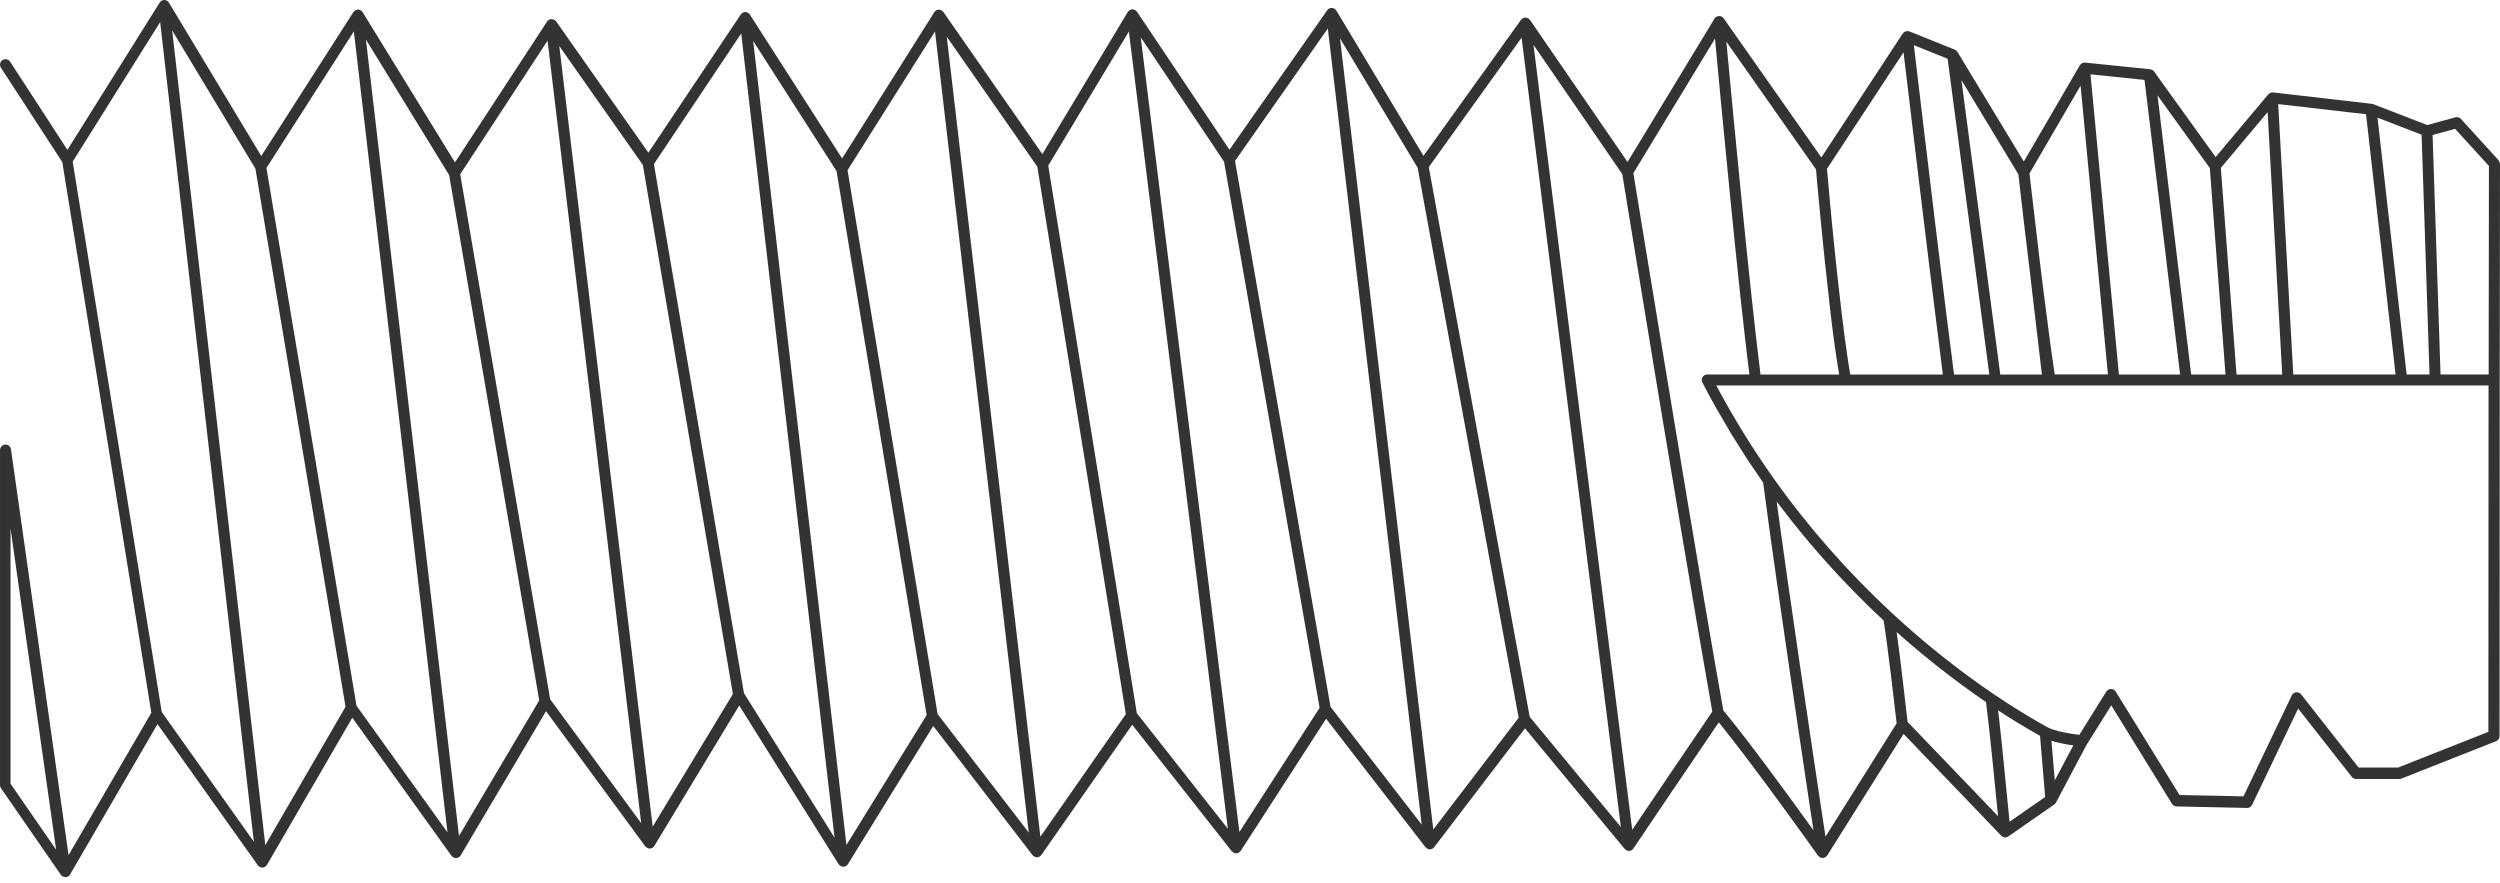 <svg xmlns="http://www.w3.org/2000/svg" width="320" height="113" viewBox="0 0 320 113" fill="none"><path d="M319.802 20.491L314.999 15.222C314.823 15.024 314.547 14.947 314.293 15.017L310.689 16.005L303.748 13.325C303.748 13.325 303.727 13.325 303.72 13.317C303.699 13.31 303.678 13.303 303.657 13.303C303.635 13.303 303.607 13.289 303.586 13.289L290.96 11.829C290.96 11.829 290.946 11.829 290.932 11.829C290.84 11.822 290.755 11.829 290.671 11.857C290.649 11.857 290.628 11.879 290.607 11.886C290.544 11.914 290.487 11.949 290.431 11.991C290.417 11.998 290.403 12.005 290.395 12.012C290.388 12.02 290.388 12.034 290.381 12.041C290.367 12.055 290.353 12.062 290.339 12.076L283.603 20.103L275.724 9.156C275.724 9.156 275.696 9.128 275.681 9.113C275.653 9.085 275.625 9.057 275.597 9.029C275.569 9.001 275.533 8.979 275.505 8.965C275.47 8.944 275.442 8.93 275.406 8.916C275.364 8.902 275.329 8.888 275.286 8.881C275.265 8.881 275.251 8.867 275.23 8.867L266.9 8.013C266.9 8.013 266.871 8.013 266.857 8.013C266.78 8.013 266.709 8.013 266.632 8.041C266.617 8.041 266.596 8.048 266.582 8.055C266.497 8.091 266.413 8.14 266.342 8.203C266.342 8.203 266.335 8.203 266.328 8.211C266.321 8.218 266.314 8.232 266.307 8.246C266.272 8.281 266.244 8.316 266.215 8.359L259.049 20.674L250.549 6.638C250.549 6.638 250.535 6.623 250.528 6.616C250.493 6.567 250.457 6.525 250.408 6.482C250.401 6.475 250.387 6.461 250.38 6.454C250.33 6.412 250.274 6.377 250.21 6.355L244.412 4.021C244.412 4.021 244.37 4.014 244.349 4.007C244.335 4.007 244.321 3.992 244.307 3.992C244.292 3.992 244.285 3.992 244.271 3.992C244.229 3.985 244.18 3.978 244.137 3.985C244.116 3.985 244.095 3.985 244.074 3.985C244.017 3.985 243.961 4.007 243.904 4.028C243.897 4.028 243.89 4.028 243.883 4.028C243.827 4.049 243.77 4.084 243.714 4.119C243.714 4.119 243.714 4.119 243.707 4.126C243.693 4.133 243.686 4.148 243.672 4.162C243.636 4.197 243.601 4.232 243.566 4.275L243.552 4.289L233.133 20.152L220.627 2.342C220.627 2.342 220.613 2.328 220.606 2.321C220.578 2.285 220.55 2.257 220.514 2.229C220.493 2.208 220.465 2.187 220.444 2.165C220.409 2.144 220.373 2.13 220.331 2.109C220.303 2.095 220.267 2.081 220.239 2.074C220.232 2.074 220.225 2.067 220.211 2.06C220.176 2.053 220.148 2.06 220.112 2.06C220.077 2.06 220.049 2.053 220.014 2.06C219.964 2.06 219.922 2.074 219.879 2.088C219.858 2.088 219.83 2.088 219.809 2.102C219.809 2.102 219.802 2.102 219.795 2.109C219.753 2.13 219.71 2.151 219.668 2.18C219.647 2.194 219.618 2.208 219.597 2.222C219.569 2.243 219.548 2.278 219.52 2.307C219.499 2.335 219.47 2.356 219.449 2.391L208.326 20.731L195.84 2.553C195.805 2.504 195.763 2.455 195.713 2.419C195.692 2.405 195.671 2.391 195.65 2.377C195.601 2.342 195.551 2.321 195.495 2.3C195.474 2.3 195.46 2.285 195.438 2.278C195.382 2.264 195.325 2.257 195.262 2.257C195.234 2.257 195.206 2.257 195.177 2.257C195.177 2.257 195.177 2.257 195.17 2.257C195.086 2.264 194.994 2.292 194.916 2.342C194.909 2.342 194.902 2.349 194.895 2.356C194.832 2.398 194.775 2.448 194.726 2.504C194.719 2.511 194.705 2.525 194.698 2.532C194.698 2.532 194.691 2.539 194.684 2.546L182.206 19.948L171.075 1.383V1.368C171.025 1.298 170.969 1.249 170.913 1.199C170.898 1.185 170.884 1.178 170.87 1.164C170.807 1.114 170.736 1.079 170.659 1.051C170.659 1.051 170.652 1.051 170.645 1.051C170.595 1.037 170.539 1.03 170.482 1.023C170.454 1.023 170.433 1.023 170.405 1.023C170.398 1.023 170.384 1.023 170.376 1.023C170.369 1.023 170.362 1.023 170.355 1.023C170.271 1.037 170.193 1.058 170.123 1.1C170.115 1.1 170.101 1.114 170.094 1.122C170.031 1.157 169.974 1.206 169.925 1.263C169.918 1.277 169.904 1.284 169.897 1.291C169.897 1.298 169.883 1.305 169.883 1.312L157.369 19.165L145.547 1.517C145.505 1.46 145.463 1.411 145.406 1.368C145.392 1.354 145.378 1.347 145.364 1.34C145.308 1.298 145.244 1.27 145.174 1.241C145.159 1.241 145.152 1.234 145.138 1.227C145.075 1.213 145.004 1.199 144.941 1.199C144.927 1.199 144.913 1.199 144.898 1.199C144.891 1.199 144.884 1.199 144.877 1.199C144.863 1.199 144.856 1.206 144.849 1.206C144.764 1.22 144.687 1.241 144.616 1.284C144.546 1.326 144.489 1.383 144.433 1.439C144.419 1.453 144.412 1.467 144.398 1.481C144.384 1.495 144.37 1.51 144.362 1.524L133.422 19.722L120.754 1.538C120.718 1.488 120.676 1.439 120.627 1.404C120.613 1.39 120.591 1.383 120.577 1.368C120.521 1.326 120.457 1.298 120.394 1.27C120.387 1.27 120.38 1.263 120.366 1.263C120.295 1.241 120.225 1.227 120.161 1.234C120.147 1.234 120.133 1.234 120.119 1.234C120.112 1.234 120.105 1.234 120.098 1.234C120.091 1.234 120.076 1.241 120.069 1.241C119.985 1.256 119.907 1.277 119.837 1.319C119.766 1.361 119.71 1.411 119.66 1.474C119.646 1.488 119.632 1.502 119.625 1.517C119.618 1.531 119.604 1.538 119.597 1.552L107.789 20.279L96.009 1.905L95.988 1.869C95.953 1.813 95.903 1.763 95.854 1.714C95.833 1.7 95.819 1.686 95.797 1.672C95.748 1.636 95.692 1.608 95.628 1.587C95.614 1.587 95.6 1.573 95.579 1.566C95.522 1.552 95.459 1.538 95.395 1.538C95.381 1.538 95.36 1.538 95.346 1.545C95.332 1.545 95.325 1.545 95.311 1.545C95.297 1.545 95.283 1.559 95.269 1.559C95.219 1.566 95.17 1.587 95.127 1.608C95.078 1.629 95.036 1.651 94.993 1.679C94.951 1.707 94.916 1.742 94.881 1.778C94.867 1.792 94.852 1.813 94.838 1.827C94.838 1.834 94.824 1.841 94.817 1.855L82.995 19.539L71.187 2.737C71.187 2.737 71.159 2.716 71.145 2.702C71.096 2.638 71.032 2.589 70.961 2.546C70.94 2.532 70.919 2.518 70.891 2.511C70.82 2.483 70.75 2.469 70.672 2.462C70.651 2.462 70.63 2.448 70.602 2.448C70.588 2.448 70.567 2.448 70.552 2.448C70.545 2.448 70.538 2.448 70.531 2.448C70.524 2.448 70.51 2.455 70.503 2.455C70.418 2.469 70.341 2.49 70.27 2.532C70.27 2.532 70.256 2.539 70.256 2.546C70.193 2.582 70.136 2.631 70.087 2.695C70.073 2.709 70.066 2.723 70.052 2.737C70.044 2.751 70.03 2.758 70.023 2.765L58.236 20.787L46.436 1.587C46.436 1.587 46.436 1.587 46.436 1.58V1.566C46.386 1.502 46.337 1.453 46.288 1.404C46.266 1.39 46.245 1.375 46.224 1.354C46.175 1.319 46.118 1.291 46.062 1.27C46.048 1.27 46.026 1.256 46.012 1.249C45.956 1.234 45.892 1.22 45.829 1.22C45.815 1.22 45.794 1.22 45.78 1.227C45.766 1.227 45.751 1.227 45.744 1.227C45.723 1.227 45.709 1.241 45.688 1.249C45.66 1.249 45.632 1.263 45.603 1.277C45.533 1.305 45.462 1.333 45.406 1.383C45.371 1.404 45.342 1.432 45.314 1.46C45.293 1.481 45.279 1.495 45.258 1.524C45.251 1.538 45.236 1.545 45.23 1.552L33.443 19.969L21.628 0.346C21.585 0.275 21.536 0.219 21.473 0.169C21.458 0.162 21.451 0.148 21.437 0.141C21.374 0.099 21.31 0.056 21.24 0.035C21.233 0.035 21.226 0.035 21.219 0.028C21.162 0.014 21.099 0 21.035 0C21.035 0 21 0 20.986 0C20.979 0 20.965 0 20.958 0C20.944 0 20.936 0.007 20.929 0.007C20.845 0.021 20.767 0.042 20.697 0.085C20.697 0.085 20.69 0.085 20.683 0.092C20.619 0.127 20.563 0.183 20.513 0.24C20.499 0.254 20.485 0.268 20.478 0.282C20.471 0.296 20.457 0.31 20.443 0.324L8.628 19.179L1.292 7.893C1.08 7.569 0.643 7.477 0.318 7.689C-0.006 7.9 -0.098 8.338 0.114 8.662L7.972 20.745L19.37 91.233L8.776 109.453L1.405 57.509C1.355 57.142 1.024 56.881 0.657 56.902C0.29 56.931 0.001 57.234 0.001 57.608V100.494C0.001 100.635 0.043 100.776 0.128 100.896L7.774 111.957C7.901 112.147 8.12 112.274 8.36 112.274C8.388 112.274 8.416 112.274 8.444 112.274C8.458 112.274 8.473 112.274 8.487 112.274C8.649 112.246 8.783 112.161 8.889 112.048C8.91 112.027 8.924 112.006 8.938 111.985C8.952 111.971 8.959 111.95 8.973 111.928L20.16 92.686L32.998 110.75C33.027 110.793 33.062 110.828 33.097 110.856C33.097 110.856 33.104 110.863 33.111 110.87C33.168 110.92 33.231 110.955 33.302 110.983C33.316 110.99 33.337 110.997 33.351 111.004C33.422 111.026 33.499 111.047 33.577 111.047C33.577 111.047 33.598 111.047 33.612 111.047C33.612 111.047 33.612 111.047 33.619 111.047C33.633 111.047 33.647 111.047 33.654 111.047C33.668 111.047 33.675 111.04 33.683 111.04C33.76 111.026 33.831 111.004 33.894 110.969C33.901 110.969 33.915 110.962 33.922 110.955C33.993 110.913 34.049 110.863 34.099 110.8C34.113 110.786 34.12 110.772 34.134 110.757C34.148 110.736 34.162 110.722 34.176 110.701L45.095 91.868L57.785 109.537C57.813 109.58 57.849 109.608 57.884 109.643C57.884 109.643 57.891 109.65 57.898 109.657C57.954 109.706 58.018 109.742 58.088 109.77C58.102 109.777 58.124 109.784 58.138 109.791C58.208 109.812 58.286 109.833 58.364 109.833C58.364 109.833 58.385 109.833 58.392 109.833C58.392 109.833 58.392 109.833 58.399 109.833C58.413 109.833 58.427 109.833 58.441 109.833C58.455 109.833 58.462 109.826 58.469 109.826C58.547 109.812 58.617 109.791 58.688 109.756C58.695 109.756 58.709 109.756 58.716 109.742C58.787 109.699 58.843 109.65 58.892 109.587C58.907 109.572 58.914 109.558 58.928 109.537C58.942 109.523 58.956 109.509 58.97 109.488L69.889 91.035L82.586 108.324C82.586 108.324 82.614 108.345 82.628 108.359C82.678 108.416 82.734 108.465 82.798 108.5C82.819 108.514 82.84 108.529 82.868 108.543C82.96 108.585 83.052 108.613 83.157 108.613C83.157 108.613 83.178 108.613 83.186 108.613C83.186 108.613 83.186 108.613 83.192 108.613C83.207 108.613 83.221 108.613 83.235 108.613C83.249 108.613 83.256 108.606 83.263 108.606C83.341 108.592 83.411 108.571 83.482 108.536C83.482 108.536 83.496 108.536 83.503 108.529C83.573 108.486 83.63 108.437 83.679 108.373C83.693 108.359 83.7 108.345 83.715 108.331C83.729 108.317 83.743 108.303 83.75 108.289L94.62 90.309L107.337 110.609C107.373 110.666 107.415 110.715 107.464 110.757C107.471 110.765 107.486 110.772 107.493 110.779C107.542 110.821 107.598 110.849 107.655 110.877C107.676 110.884 107.69 110.891 107.711 110.899C107.782 110.92 107.859 110.941 107.937 110.941C107.965 110.941 107.986 110.941 108.015 110.941C108.022 110.941 108.036 110.934 108.043 110.934C108.127 110.92 108.205 110.899 108.276 110.856C108.276 110.856 108.276 110.856 108.283 110.856C108.346 110.821 108.403 110.765 108.459 110.708C108.473 110.694 108.487 110.68 108.494 110.659C108.508 110.645 108.515 110.631 108.53 110.616L119.456 92.926L132.159 109.453C132.159 109.453 132.188 109.474 132.202 109.488C132.251 109.537 132.301 109.587 132.364 109.622C132.392 109.636 132.413 109.657 132.435 109.664C132.519 109.706 132.618 109.728 132.717 109.728H132.731C132.752 109.728 132.773 109.728 132.794 109.728C132.865 109.721 132.935 109.692 132.999 109.664C133.013 109.657 133.034 109.657 133.055 109.65C133.147 109.601 133.218 109.53 133.281 109.453C133.281 109.453 133.288 109.445 133.295 109.438L144.92 92.77L157.659 108.952C157.659 108.952 157.687 108.973 157.701 108.987C157.75 109.036 157.8 109.079 157.863 109.114C157.891 109.128 157.906 109.149 157.934 109.156C158.018 109.199 158.117 109.22 158.216 109.22C158.216 109.22 158.237 109.22 158.251 109.22C158.251 109.22 158.258 109.22 158.265 109.22C158.279 109.22 158.293 109.22 158.308 109.22C158.315 109.22 158.322 109.213 158.336 109.213C158.42 109.199 158.505 109.177 158.576 109.135C158.646 109.093 158.703 109.036 158.759 108.98C158.773 108.966 158.78 108.959 158.787 108.945C158.794 108.931 158.808 108.924 158.816 108.909L169.742 92.002L182.459 108.444C182.459 108.444 182.488 108.465 182.502 108.479C182.551 108.529 182.601 108.571 182.664 108.613C182.692 108.627 182.713 108.648 182.735 108.655C182.819 108.698 182.918 108.719 183.017 108.719C183.045 108.719 183.066 108.719 183.094 108.719C183.151 108.719 183.2 108.684 183.25 108.67C183.278 108.655 183.313 108.655 183.341 108.641C183.433 108.592 183.511 108.529 183.567 108.451L195.199 93.229L207.959 108.663C207.959 108.663 207.987 108.677 207.994 108.691C208.043 108.74 208.093 108.782 208.149 108.811C208.17 108.825 208.191 108.846 208.22 108.853C208.304 108.888 208.396 108.916 208.495 108.916C208.495 108.916 208.516 108.916 208.53 108.916C208.544 108.916 208.558 108.916 208.579 108.916C208.664 108.909 208.742 108.874 208.812 108.839C208.819 108.839 208.833 108.839 208.84 108.832C208.932 108.782 209.003 108.712 209.059 108.627C209.059 108.627 209.073 108.62 209.073 108.613C209.144 108.507 216.071 98.216 220.006 92.46C224.507 97.997 232.626 109.403 232.71 109.523C232.71 109.53 232.731 109.537 232.738 109.544C232.802 109.622 232.872 109.685 232.957 109.735C232.971 109.735 232.985 109.742 232.999 109.749C233.049 109.77 233.091 109.791 233.148 109.805C233.197 109.812 233.246 109.819 233.289 109.819C233.373 109.819 233.451 109.798 233.521 109.77C233.528 109.77 233.543 109.77 233.55 109.77C233.557 109.77 233.564 109.756 233.578 109.756C233.634 109.735 233.684 109.699 233.726 109.664C233.74 109.657 233.747 109.65 233.761 109.643C233.811 109.601 233.853 109.551 233.888 109.495L243.658 93.941L256.164 106.977C256.164 106.977 256.178 106.984 256.185 106.991C256.241 107.047 256.305 107.097 256.375 107.125C256.375 107.125 256.382 107.125 256.39 107.125C256.481 107.167 256.573 107.188 256.672 107.188C256.763 107.188 256.848 107.167 256.933 107.132C256.94 107.132 256.954 107.132 256.968 107.125C256.989 107.118 257.003 107.104 257.017 107.09C257.038 107.075 257.06 107.075 257.074 107.061L262.95 102.97C262.95 102.97 262.985 102.935 263.006 102.921C263.027 102.9 263.048 102.886 263.069 102.864C263.091 102.836 263.112 102.808 263.133 102.773C263.147 102.752 263.161 102.737 263.168 102.723L267.041 95.409L270.243 90.288L278.016 102.886C278.143 103.09 278.362 103.217 278.602 103.224L287.623 103.415H287.638C287.906 103.415 288.159 103.259 288.272 103.013L294.162 90.697L301.033 99.443C301.167 99.613 301.371 99.711 301.59 99.711H307.12C307.212 99.711 307.296 99.697 307.381 99.662L319.499 94.873C319.767 94.767 319.944 94.506 319.944 94.216C319.944 94.216 319.944 69.148 319.965 48.699L320 21.034C320 20.858 319.937 20.689 319.817 20.555L319.802 20.491ZM1.348 100.311V67.638L7.182 108.754L1.348 100.318V100.311ZM314.251 16.492L318.582 21.239L318.547 47.93H312.389L311.373 17.282L314.251 16.492ZM309.962 17.239L310.266 26.331L310.978 47.93H308.051L304.32 15.06L309.955 17.239H309.962ZM302.852 14.622L306.633 47.93H293.541L291.609 13.325L302.852 14.622ZM290.254 14.347L292.124 47.937H286.276L286.22 47.225L284.266 21.493L290.254 14.354V14.347ZM280.471 47.937L276.161 12.21L282.855 21.507L283.73 33.047L284.865 47.944H280.478L280.471 47.937ZM274.496 10.221L275.145 15.575L279.053 47.944H271.224L267.584 9.515L274.496 10.228V10.221ZM263.013 47.937C263.013 47.937 263.006 47.895 262.999 47.867C262.971 47.683 262.942 47.493 262.914 47.302C262.9 47.225 262.893 47.147 262.879 47.062C262.851 46.851 262.815 46.632 262.787 46.413C262.78 46.35 262.766 46.286 262.759 46.223C262.724 45.99 262.689 45.75 262.653 45.511C262.646 45.454 262.639 45.405 262.632 45.355C262.597 45.108 262.562 44.862 262.526 44.608C262.519 44.551 262.512 44.502 262.505 44.446C262.47 44.177 262.428 43.909 262.392 43.634C262.392 43.599 262.385 43.564 262.378 43.529C262.336 43.232 262.293 42.936 262.258 42.633C262.258 42.619 262.258 42.611 262.258 42.597C262.216 42.294 262.174 41.991 262.138 41.688C262.138 41.659 262.138 41.638 262.131 41.61C261.757 38.817 261.391 35.854 261.052 33.096L259.775 22.205L266.314 10.961L269.629 45.983L269.813 47.923H263.02L263.013 47.937ZM258.35 22.297C258.4 22.734 258.562 24.159 258.795 26.176C258.802 26.254 258.816 26.331 258.823 26.416C258.844 26.593 258.865 26.769 258.887 26.952C258.901 27.058 258.908 27.157 258.922 27.263C258.943 27.446 258.964 27.637 258.985 27.827C258.999 27.947 259.014 28.06 259.028 28.18C259.056 28.412 259.084 28.652 259.112 28.899C259.119 28.963 259.126 29.019 259.133 29.082C259.289 30.409 259.465 31.848 259.648 33.357L260.036 36.637L261.362 47.944H256.037L251.064 10.263L258.35 22.304V22.297ZM250.119 47.937C249.526 43.38 248.75 37.159 247.981 30.846C247.974 30.768 247.96 30.691 247.953 30.613C247.826 29.583 247.699 28.561 247.579 27.538C247.579 27.531 247.579 27.524 247.579 27.517C247.389 25.936 247.199 24.371 247.015 22.84C246.839 21.366 246.662 19.934 246.5 18.551C246.486 18.445 246.472 18.333 246.458 18.227C246.197 16.033 245.95 13.995 245.738 12.189C245.717 11.991 245.689 11.801 245.668 11.61C245.647 11.448 245.633 11.293 245.611 11.138C245.329 8.775 245.111 6.906 244.977 5.784L249.293 7.519L254.633 47.944H250.133L250.119 47.937ZM243.65 6.687C244.398 12.986 246.825 33.322 248.391 45.588C248.391 45.602 248.391 45.609 248.391 45.623C248.496 46.435 248.595 47.211 248.687 47.944H236.837C236.837 47.909 236.823 47.867 236.815 47.831C236.794 47.711 236.773 47.584 236.752 47.457C236.731 47.309 236.703 47.161 236.681 47.013C236.66 46.886 236.639 46.752 236.618 46.618C236.597 46.463 236.569 46.308 236.547 46.153C236.526 46.011 236.505 45.87 236.484 45.729C236.463 45.574 236.435 45.412 236.413 45.25C236.392 45.102 236.371 44.96 236.35 44.805C236.329 44.636 236.301 44.467 236.279 44.297C236.258 44.142 236.237 43.994 236.216 43.839C236.195 43.67 236.167 43.493 236.145 43.317C236.124 43.162 236.103 43.007 236.082 42.851C236.054 42.661 236.033 42.47 236.011 42.28C235.99 42.132 235.969 41.984 235.955 41.829C235.927 41.631 235.906 41.426 235.877 41.222C235.856 41.074 235.842 40.933 235.821 40.785C235.779 40.439 235.736 40.093 235.694 39.748C235.68 39.642 235.666 39.536 235.659 39.43C235.63 39.183 235.602 38.929 235.574 38.683C235.56 38.535 235.539 38.386 235.525 38.245C235.496 38.027 235.475 37.808 235.447 37.589C235.433 37.448 235.419 37.314 235.398 37.173C235.369 36.947 235.348 36.722 235.32 36.496C235.306 36.348 235.285 36.2 235.271 36.052C235.25 35.84 235.221 35.628 235.2 35.417C235.186 35.269 235.165 35.12 235.151 34.972C235.13 34.754 235.101 34.535 235.08 34.316C235.066 34.182 235.052 34.041 235.038 33.907C235.017 33.681 234.989 33.456 234.967 33.23C234.953 33.103 234.939 32.976 234.925 32.849C234.904 32.616 234.876 32.391 234.855 32.158C234.84 32.038 234.826 31.918 234.819 31.798C234.791 31.551 234.77 31.311 234.742 31.065C234.735 30.973 234.721 30.881 234.713 30.79C234.685 30.507 234.657 30.232 234.629 29.964C234.629 29.908 234.615 29.851 234.615 29.802C234.587 29.513 234.558 29.231 234.53 28.956C234.53 28.913 234.523 28.864 234.516 28.822C234.488 28.504 234.452 28.187 234.424 27.883C234.424 27.855 234.424 27.827 234.417 27.792C234.389 27.531 234.368 27.277 234.347 27.03C234.333 26.854 234.311 26.691 234.297 26.522C234.29 26.423 234.276 26.331 234.269 26.233C234.248 26.014 234.227 25.81 234.213 25.605C234.213 25.57 234.213 25.527 234.206 25.492C234.184 25.295 234.17 25.104 234.149 24.921C234.149 24.864 234.142 24.808 234.135 24.759C233.994 23.207 233.895 22.085 233.853 21.613L243.644 6.701L243.65 6.687ZM232.449 21.669C232.562 23.009 233.282 31.177 234.17 38.795C234.17 38.81 234.17 38.817 234.17 38.831C234.213 39.176 234.248 39.522 234.29 39.861C234.297 39.924 234.304 39.995 234.311 40.058C234.347 40.354 234.382 40.644 234.417 40.933C234.424 41.017 234.438 41.095 234.445 41.18C234.481 41.448 234.509 41.716 234.544 41.984C234.558 42.083 234.565 42.174 234.579 42.273C234.615 42.52 234.643 42.774 234.678 43.014C234.692 43.119 234.706 43.218 234.721 43.324C234.749 43.557 234.784 43.782 234.812 44.015C234.826 44.128 234.84 44.234 234.855 44.34C234.883 44.572 234.918 44.798 234.953 45.017C234.967 45.108 234.982 45.2 234.996 45.292C235.031 45.532 235.066 45.758 235.101 45.99C235.115 46.068 235.123 46.153 235.137 46.23C235.179 46.491 235.214 46.745 235.257 46.992C235.257 47.034 235.271 47.077 235.278 47.112C235.32 47.394 235.369 47.676 235.412 47.944H225.346C223.928 36.651 221.876 14.989 221.072 6.37C221.072 6.362 221.072 6.348 221.072 6.341C221.058 6.193 221.043 6.052 221.029 5.911C221.008 5.714 220.994 5.516 220.973 5.333L232.442 21.669H232.449ZM194.761 4.825L207.472 105.862L195.805 91.755L182.883 21.394L194.761 4.825ZM146.013 4.775L156.678 20.689L168.909 90.605L158.646 106.49L146.013 4.775ZM158.089 20.59L169.96 3.647L181.973 105.545L170.306 90.464L158.082 20.59H158.089ZM144.496 4.035L157.165 106.081L145.512 91.282L134.177 21.196L144.496 4.035ZM121.177 4.684L132.773 21.33L138.889 59.138L144.108 91.409L133.168 107.097L121.184 4.684H121.177ZM119.681 4.042L131.68 106.568L120.013 91.395L117.163 74.177L108.487 21.789L119.674 4.042H119.681ZM94.874 4.289L106.823 107.224L95.226 88.722L83.701 20.999L94.874 4.289ZM70.087 5.206L82.071 105.361L70.425 89.512L60.811 33.435L58.907 22.304L70.087 5.206ZM37.308 40.608L34.106 21.5L45.293 4.021L57.277 106.539L45.632 90.33L37.308 40.608ZM19.11 81.322L9.305 20.689L20.499 2.829L32.49 107.731L20.704 91.141L19.117 81.315L19.11 81.322ZM33.958 108.183L22.037 3.894L32.695 21.591L44.228 90.464L33.958 108.176V108.183ZM58.751 106.998L46.838 5.065L57.489 22.403L69.022 89.653L58.751 106.998ZM83.545 105.813L71.589 5.89L82.283 21.112L93.808 88.835L83.538 105.82L83.545 105.813ZM108.346 108.141L96.404 5.241L107.076 21.895L118.609 91.536L108.353 108.141H108.346ZM183.461 106.173L171.519 4.902L181.458 21.471L194.387 91.875L183.461 106.173ZM208.925 106.222L196.285 5.735L207.655 22.29C207.719 22.699 207.923 23.919 208.22 25.767C208.227 25.817 208.234 25.859 208.241 25.908C208.297 26.261 208.361 26.635 208.424 27.03C209.13 31.368 210.258 38.21 211.549 46.054C211.563 46.145 211.577 46.23 211.591 46.322C211.866 47.993 212.156 49.715 212.445 51.457C212.459 51.556 212.48 51.654 212.494 51.76C212.558 52.134 212.621 52.508 212.685 52.889C212.706 53.009 212.727 53.129 212.741 53.248C212.791 53.559 212.847 53.869 212.896 54.18C212.925 54.363 212.96 54.546 212.988 54.73C213.044 55.047 213.094 55.365 213.15 55.689C213.164 55.76 213.171 55.823 213.186 55.894C213.411 57.269 213.644 58.659 213.877 60.048C213.877 60.077 213.884 60.105 213.891 60.133C213.961 60.563 214.032 60.993 214.11 61.424C214.117 61.48 214.131 61.537 214.138 61.586C214.279 62.432 214.42 63.279 214.561 64.125C214.589 64.288 214.617 64.443 214.639 64.605C214.709 65.007 214.773 65.409 214.843 65.811C214.843 65.811 214.843 65.818 214.843 65.825C214.914 66.256 214.984 66.686 215.062 67.116C215.076 67.194 215.09 67.271 215.097 67.342C215.168 67.744 215.231 68.146 215.302 68.541C215.309 68.597 215.323 68.661 215.33 68.717C216.741 77.076 218.102 85.04 219.174 91.085C216.183 95.451 211.105 102.991 208.918 106.229L208.925 106.222ZM220.585 90.93C219.872 86.93 219.033 82.091 218.137 76.836C218.116 76.723 218.102 76.61 218.081 76.498C218.024 76.173 217.968 75.849 217.919 75.524C217.897 75.411 217.883 75.298 217.862 75.186C217.799 74.812 217.735 74.438 217.672 74.064C217.665 74.022 217.658 73.979 217.65 73.937C217.58 73.528 217.509 73.126 217.446 72.717L217.418 72.547C217.354 72.159 217.284 71.764 217.22 71.377C217.206 71.271 217.185 71.172 217.171 71.066C217.122 70.784 217.079 70.509 217.03 70.227C216.987 69.959 216.938 69.691 216.896 69.423C216.861 69.204 216.825 68.992 216.783 68.774C216.755 68.612 216.726 68.449 216.698 68.28C216.635 67.892 216.564 67.497 216.501 67.102C216.494 67.046 216.48 66.989 216.473 66.933C216.409 66.573 216.353 66.206 216.289 65.839C216.261 65.691 216.24 65.543 216.212 65.395C216.176 65.176 216.141 64.951 216.099 64.732C215.979 64.027 215.866 63.328 215.746 62.623C215.711 62.39 215.668 62.164 215.633 61.932C215.506 61.184 215.379 60.429 215.259 59.681C215.224 59.463 215.189 59.244 215.154 59.033C215.111 58.793 215.076 58.553 215.034 58.306C215.019 58.207 214.998 58.108 214.984 58.003C214.751 56.613 214.526 55.231 214.293 53.862C214.081 52.571 213.87 51.295 213.658 50.032C213.623 49.834 213.595 49.637 213.559 49.44C213.51 49.157 213.468 48.882 213.418 48.6C213.418 48.572 213.411 48.544 213.404 48.523C211.182 35.099 209.369 23.954 209.073 22.163L219.52 4.945C219.858 8.641 220.613 16.675 221.467 25.252C221.467 25.288 221.467 25.316 221.474 25.351C221.523 25.88 221.579 26.416 221.636 26.945C221.65 27.065 221.657 27.178 221.671 27.298C221.699 27.559 221.721 27.82 221.749 28.088C221.77 28.264 221.784 28.441 221.805 28.617C221.847 29.04 221.89 29.463 221.932 29.887C221.946 30.006 221.96 30.134 221.967 30.253C222.01 30.67 222.052 31.086 222.094 31.502C222.116 31.699 222.137 31.897 222.158 32.094C222.179 32.313 222.2 32.539 222.228 32.758C222.264 33.103 222.299 33.442 222.334 33.787C222.355 34.013 222.384 34.239 222.405 34.457C222.433 34.69 222.454 34.93 222.475 35.163C222.496 35.396 222.525 35.621 222.546 35.847C222.581 36.172 222.616 36.496 222.652 36.82C222.673 37.004 222.687 37.18 222.708 37.364C222.75 37.737 222.786 38.104 222.828 38.471C222.849 38.633 222.863 38.795 222.884 38.965C222.913 39.212 222.941 39.451 222.962 39.691C222.983 39.903 223.004 40.107 223.032 40.312C223.068 40.636 223.103 40.954 223.138 41.264C223.152 41.419 223.174 41.575 223.188 41.73C223.23 42.083 223.265 42.435 223.308 42.774C223.322 42.901 223.336 43.028 223.35 43.155C223.385 43.437 223.413 43.719 223.449 43.994C223.463 44.107 223.477 44.22 223.491 44.333C223.526 44.664 223.569 44.996 223.604 45.32C223.618 45.454 223.632 45.581 223.653 45.715C223.688 46.033 223.731 46.35 223.766 46.653C223.78 46.766 223.794 46.872 223.808 46.985C223.837 47.225 223.865 47.465 223.893 47.704C223.9 47.775 223.914 47.852 223.921 47.93H218.525C218.278 47.93 218.053 48.057 217.926 48.269C217.799 48.48 217.792 48.741 217.904 48.96C218.476 50.067 219.075 51.175 219.689 52.268C219.887 52.628 220.105 52.973 220.31 53.326C220.733 54.06 221.156 54.8 221.594 55.527C221.862 55.964 222.144 56.401 222.419 56.839C222.814 57.467 223.202 58.102 223.611 58.729C223.921 59.209 224.253 59.667 224.57 60.14C224.944 60.69 225.304 61.24 225.685 61.783C226.715 69.79 228.767 83.812 230.361 94.534C230.361 94.576 230.375 94.612 230.382 94.654C230.728 96.975 231.053 99.133 231.335 101.045C231.349 101.157 231.37 101.27 231.384 101.383C231.476 102.018 231.568 102.617 231.652 103.189C231.695 103.485 231.744 103.774 231.786 104.056C231.793 104.113 231.8 104.176 231.814 104.233C231.927 104.988 232.033 105.679 232.125 106.278C229.339 102.406 223.815 94.816 220.592 90.936L220.585 90.93ZM233.662 107.082C233.571 106.483 233.458 105.749 233.331 104.91C232.033 96.29 228.993 75.983 227.413 64.189C227.427 64.21 227.448 64.231 227.462 64.252C227.568 64.393 227.674 64.527 227.78 64.668C228.224 65.261 228.675 65.853 229.134 66.432C229.331 66.686 229.536 66.933 229.741 67.187C230.114 67.652 230.488 68.118 230.876 68.583C231.109 68.858 231.342 69.133 231.575 69.416C231.941 69.846 232.308 70.283 232.682 70.707C232.929 70.989 233.169 71.264 233.416 71.546C233.789 71.969 234.17 72.392 234.551 72.808C234.798 73.076 235.045 73.345 235.292 73.613C235.694 74.05 236.103 74.473 236.519 74.903C236.752 75.143 236.978 75.39 237.217 75.63C237.718 76.145 238.226 76.646 238.734 77.154C238.882 77.302 239.03 77.45 239.178 77.598C239.813 78.212 240.448 78.818 241.097 79.418C241.584 82.253 242.592 91.007 242.769 92.587L233.662 107.09V107.082ZM244.173 92.425C244.109 91.889 243.961 90.549 243.763 88.898C243.763 88.87 243.763 88.842 243.756 88.813C243.728 88.552 243.693 88.277 243.658 88.002C243.65 87.925 243.636 87.847 243.629 87.762C243.615 87.621 243.594 87.48 243.58 87.339C243.566 87.247 243.559 87.149 243.545 87.05C243.524 86.852 243.495 86.655 243.474 86.457C243.46 86.316 243.439 86.175 243.425 86.034C243.411 85.914 243.397 85.794 243.382 85.667C243.361 85.512 243.34 85.357 243.326 85.195C243.305 85.047 243.291 84.906 243.27 84.764C243.248 84.602 243.227 84.447 243.213 84.285C243.199 84.165 243.185 84.045 243.171 83.925C243.15 83.777 243.136 83.636 243.114 83.495C243.093 83.347 243.079 83.192 243.058 83.043C243.037 82.888 243.016 82.733 242.995 82.578C242.98 82.486 242.973 82.394 242.959 82.303C242.931 82.091 242.903 81.887 242.875 81.682C242.868 81.626 242.86 81.576 242.853 81.52C242.832 81.35 242.804 81.181 242.783 81.019C242.783 80.984 242.769 80.941 242.769 80.899C242.783 80.913 242.797 80.92 242.804 80.934C243.629 81.668 244.462 82.387 245.301 83.093C245.442 83.213 245.583 83.333 245.731 83.453C246.55 84.13 247.368 84.8 248.2 85.456C248.355 85.576 248.504 85.696 248.659 85.808C249.505 86.472 250.359 87.121 251.219 87.748C251.304 87.812 251.388 87.868 251.473 87.932C252.313 88.545 253.152 89.138 253.998 89.716C254.069 89.766 254.146 89.822 254.217 89.871C254.217 89.879 254.217 89.885 254.217 89.9C254.661 93.391 255.402 100.868 255.748 104.466L244.18 92.411L244.173 92.425ZM257.222 105.164C257.046 103.309 256.679 99.591 256.319 96.079C256.312 96.008 256.305 95.938 256.298 95.867C256.277 95.677 256.256 95.486 256.241 95.303C256.241 95.239 256.227 95.176 256.22 95.119C256.185 94.774 256.15 94.435 256.114 94.104C256.1 94.005 256.093 93.899 256.079 93.8C256.065 93.645 256.044 93.49 256.03 93.342C256.016 93.215 256.002 93.088 255.988 92.961C255.966 92.756 255.945 92.559 255.924 92.361C255.91 92.206 255.889 92.051 255.875 91.903C255.861 91.79 255.846 91.677 255.839 91.571C255.825 91.43 255.804 91.296 255.79 91.155C255.783 91.085 255.776 91 255.762 90.93C256.051 91.12 256.333 91.303 256.608 91.473C256.658 91.508 256.707 91.536 256.756 91.571C257.017 91.734 257.271 91.896 257.511 92.051C257.603 92.108 257.687 92.164 257.779 92.22C257.991 92.347 258.188 92.474 258.393 92.594C258.47 92.644 258.555 92.693 258.633 92.735C258.865 92.876 259.091 93.01 259.31 93.137C259.338 93.159 259.373 93.173 259.401 93.194C259.655 93.342 259.895 93.483 260.128 93.617C260.17 93.638 260.206 93.659 260.248 93.688C260.431 93.793 260.608 93.892 260.777 93.991C260.833 94.019 260.89 94.054 260.939 94.082C261.003 94.118 261.066 94.153 261.123 94.188L261.779 102.011L257.229 105.178L257.222 105.164ZM263.013 99.888L262.611 95.112L262.583 94.816C262.583 94.816 262.646 94.83 262.674 94.844C262.752 94.865 262.83 94.894 262.914 94.915C262.957 94.929 263.006 94.936 263.048 94.95C263.133 94.971 263.211 94.992 263.295 95.014C263.337 95.021 263.373 95.035 263.415 95.042C263.535 95.07 263.648 95.098 263.768 95.119C263.789 95.119 263.803 95.126 263.817 95.133C263.916 95.155 264.022 95.176 264.12 95.197C264.163 95.204 264.198 95.211 264.233 95.218C264.311 95.232 264.388 95.246 264.459 95.26C264.494 95.26 264.53 95.275 264.565 95.282C264.649 95.296 264.727 95.31 264.798 95.324C264.819 95.324 264.84 95.331 264.861 95.331C264.96 95.345 265.052 95.359 265.136 95.373C265.143 95.373 265.15 95.373 265.164 95.373C265.242 95.387 265.312 95.394 265.376 95.401C265.376 95.401 265.383 95.401 265.39 95.401L263.006 99.902L263.013 99.888ZM318.505 93.68L306.958 98.244H301.9L294.543 88.877C294.395 88.686 294.148 88.588 293.908 88.609C293.668 88.637 293.457 88.785 293.351 89.004L287.165 101.933L278.983 101.764L270.814 88.524C270.687 88.32 270.462 88.193 270.215 88.186C269.975 88.186 269.742 88.313 269.615 88.517L266.131 94.09C266.06 94.054 265.99 94.033 265.912 94.026C265.729 94.005 265.454 93.97 265.136 93.92C264.184 93.765 262.815 93.49 262.138 93.116C261.764 92.912 261.334 92.672 260.855 92.397C259.408 91.564 257.497 90.407 255.268 88.898C250.768 85.851 246.38 82.366 242.24 78.536C236.526 73.246 231.377 67.391 226.94 61.113C224.274 57.347 221.84 53.397 219.689 49.341H318.533C318.512 67.991 318.512 90.161 318.512 93.673L318.505 93.68Z" fill="#333333"></path></svg>
